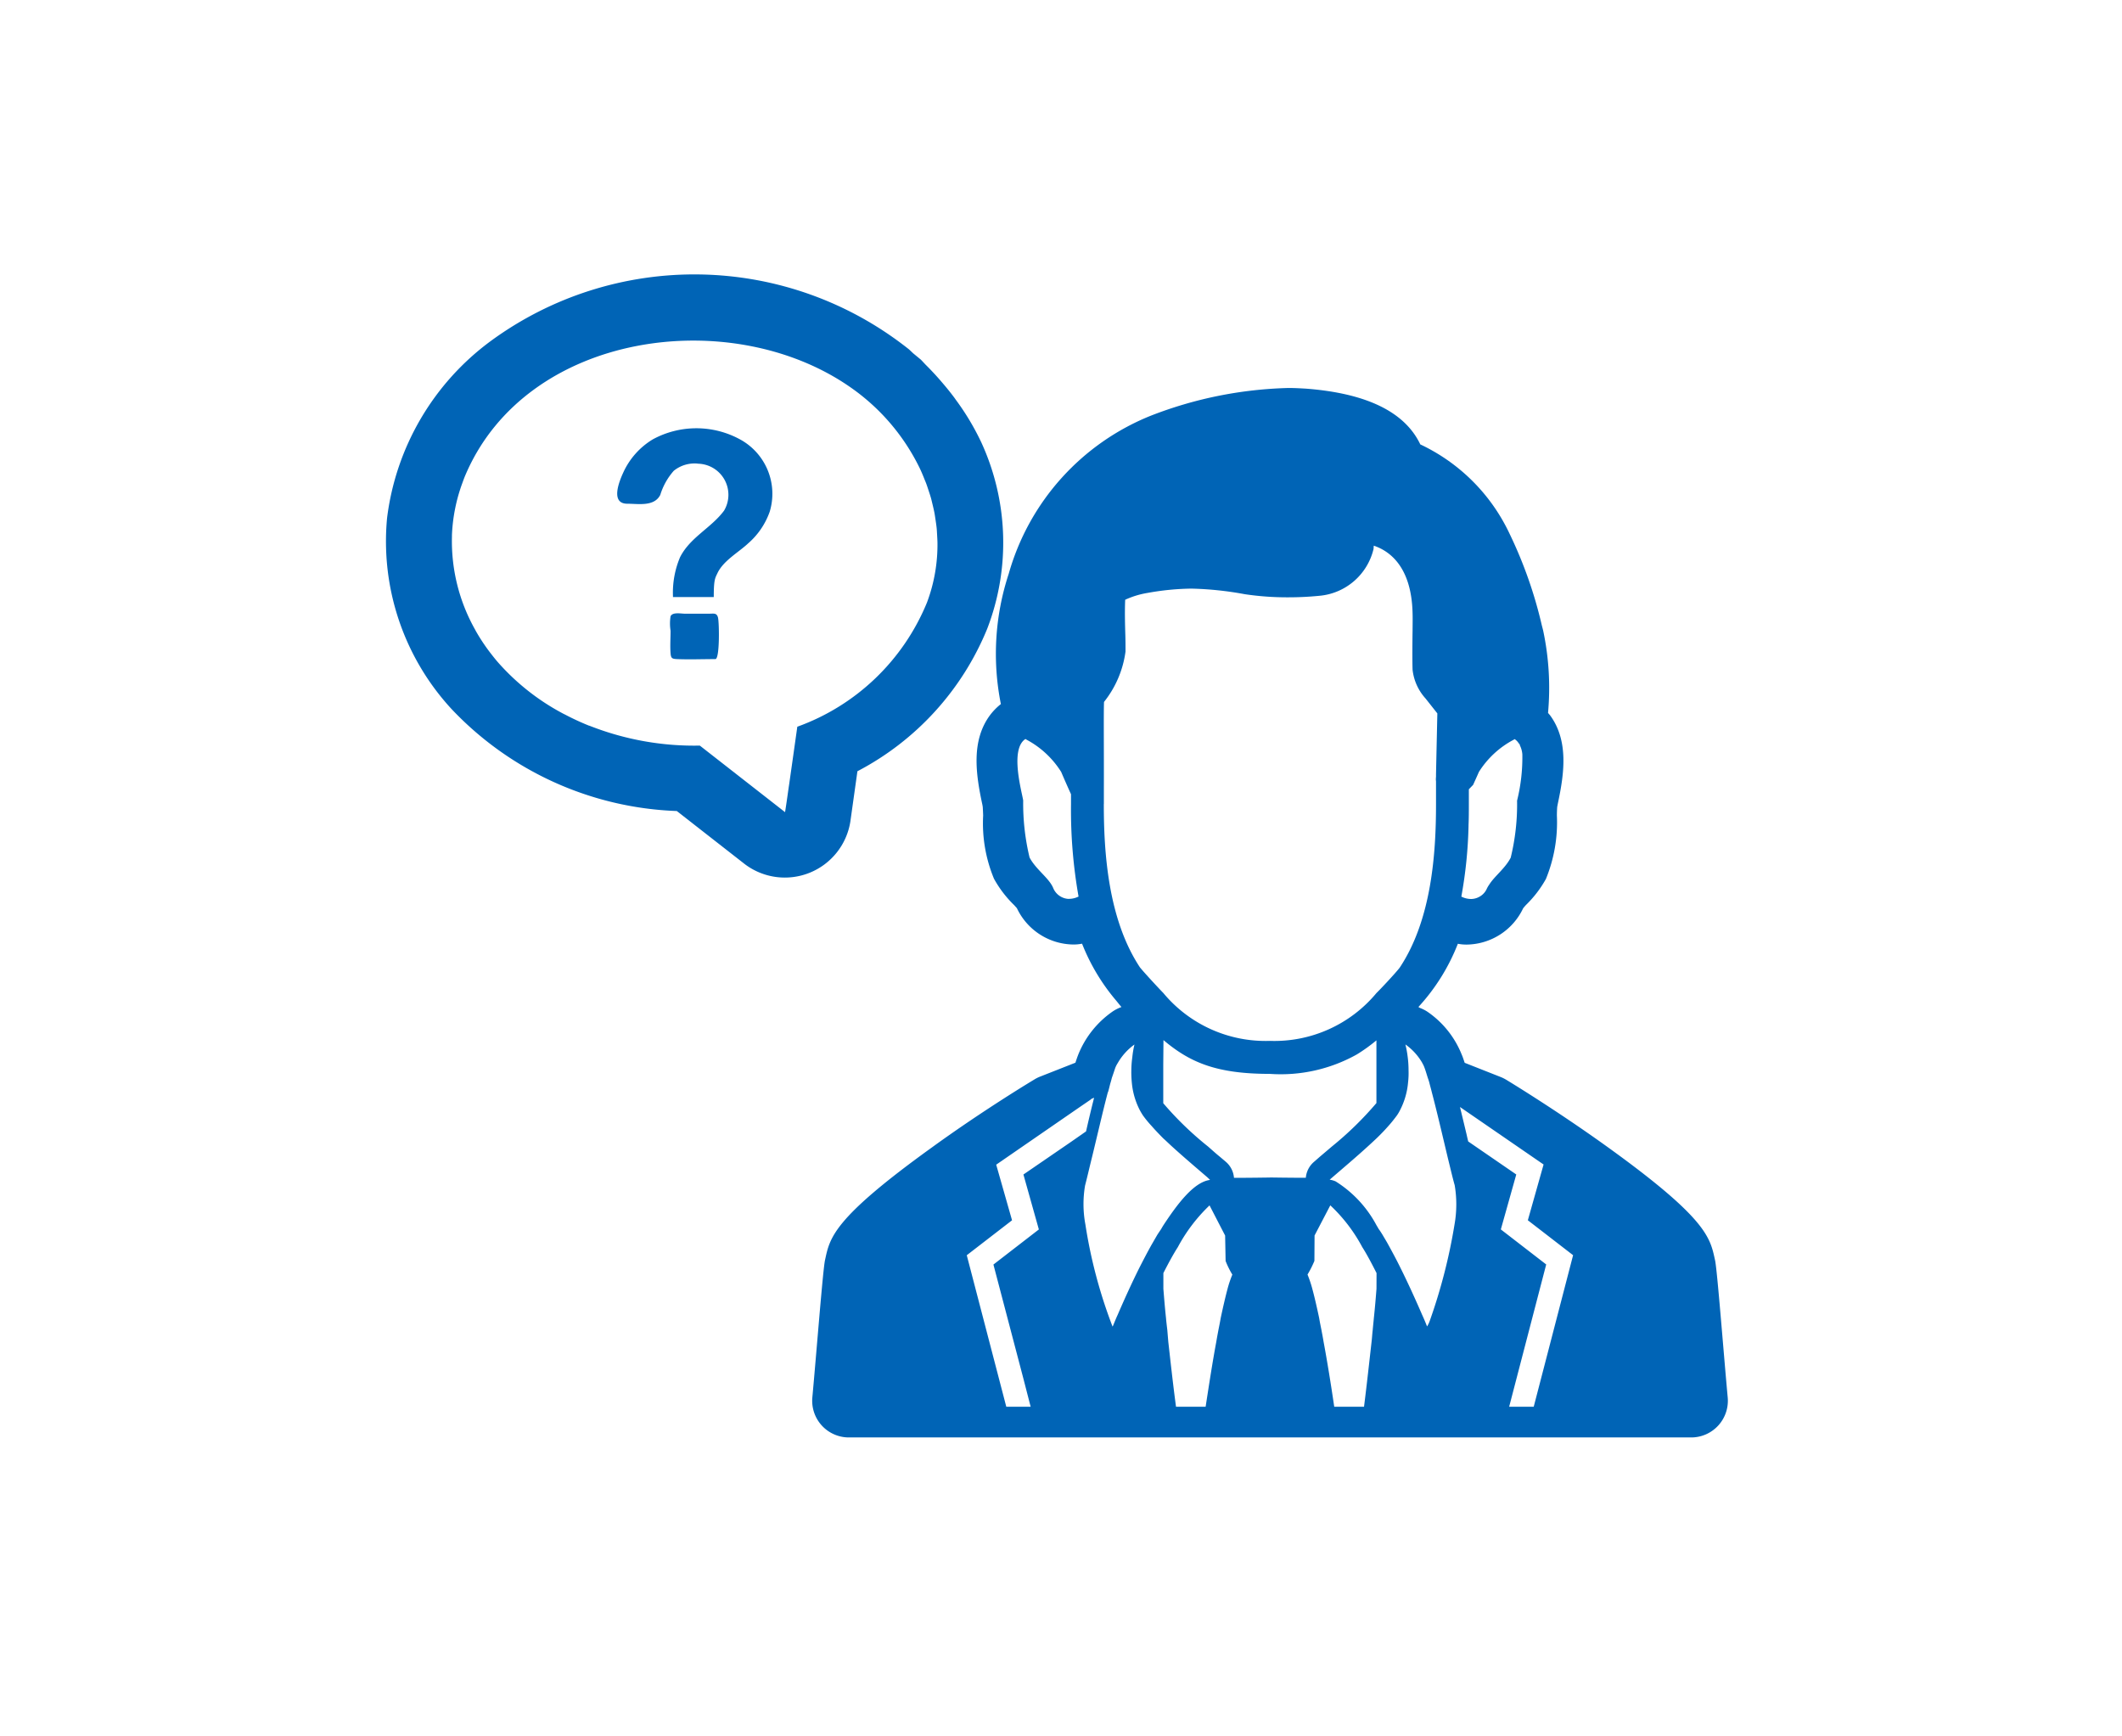 <svg xmlns="http://www.w3.org/2000/svg" xmlns:xlink="http://www.w3.org/1999/xlink" width="110" height="90" viewBox="0 0 110 90">
  <defs>
    <clipPath id="clip-path">
      <rect id="長方形_1285" data-name="長方形 1285" width="69.565" height="60.282" transform="translate(0 0)" fill="#0064b6"/>
    </clipPath>
  </defs>
  <g id="グループ_1855" data-name="グループ 1855" transform="translate(-898 -1219)">
    <g id="グループ_1594" data-name="グループ 1594" transform="translate(918 1233.223)" clip-path="url(#clip-path)">
      <path id="パス_19485" data-name="パス 19485" d="M24,60.282H67.66a1.9,1.9,0,0,0,1.9-2.083c-.213-2.3-.544-6.612-.655-7.1-.255-1.156-.365-2.117-5.542-5.848-2.7-1.947-5.261-3.494-5.261-3.494a1.959,1.959,0,0,0-.324-.162l-1.852-.731c-.051-.152-.1-.305-.153-.424a4.887,4.887,0,0,0-1.76-2.211,1.887,1.887,0,0,0-.4-.207c-.03-.015-.056-.035-.087-.05a10.428,10.428,0,0,0,2.046-3.278,2.254,2.254,0,0,0,.476.042,3.281,3.281,0,0,0,2.907-1.878,2.2,2.2,0,0,1,.162-.188,5.847,5.847,0,0,0,1.02-1.334,7.743,7.743,0,0,0,.569-3.289c0-.153.008-.349.017-.451l.034-.178c.323-1.514.578-3.248-.417-4.582a1.132,1.132,0,0,1-.093-.11,14.306,14.306,0,0,0-.255-4.276l-.068-.263a22.561,22.561,0,0,0-1.658-4.718,9.655,9.655,0,0,0-4.641-4.658c-.8-1.683-2.787-2.652-5.932-2.89-.289-.017-.6-.034-.9-.034A21.051,21.051,0,0,0,39.67,7.318a12.483,12.483,0,0,0-7.379,8.195,13.275,13.275,0,0,0-.408,6.757,3.155,3.155,0,0,0-.552.561c-1,1.334-.748,3.068-.408,4.65l.017.093c.009.051.025.468.025.468a7.481,7.481,0,0,0,.561,3.281A5.79,5.79,0,0,0,32.581,32.7c.042.052.093.1.135.154a3.279,3.279,0,0,0,2.9,1.878,2.254,2.254,0,0,0,.476-.042,10.483,10.483,0,0,0,1.768,2.95c.092.111.179.227.275.333a2.044,2.044,0,0,0-.513.27A4.969,4.969,0,0,0,35.9,40.426c-.051.128-.1.272-.153.433l-1.837.723a1.87,1.87,0,0,0-.314.161c-.017.009-2.584,1.547-5.278,3.5-5.185,3.731-5.3,4.7-5.551,5.848-.11.493-.442,4.8-.655,7.1A1.9,1.9,0,0,0,24,60.282M56.125,28.56c.017-.382.017-.748.017-1.1v-.773l.222-.23c.076-.17.178-.391.3-.671a4.736,4.736,0,0,1,1.8-1.666l.051-.034a.717.717,0,0,1,.23.246l.008-.009a.156.156,0,0,1,.034.086,1.255,1.255,0,0,1,.128.467,9.318,9.318,0,0,1-.273,2.4,11.6,11.6,0,0,1-.331,2.958c-.289.557-.845.961-1.116,1.4l-.005.007a1.351,1.351,0,0,0-.111.187.87.87,0,0,1-.315.383.911.911,0,0,1-.467.161,1.1,1.1,0,0,1-.536-.119h-.009a23.034,23.034,0,0,0,.374-3.689M35.377,32.368a.913.913,0,0,1-.773-.544c-.205-.527-.893-.96-1.233-1.6a11.965,11.965,0,0,1-.331-2.958c-.068-.45-.706-2.66.119-3.187l.05.034a4.76,4.76,0,0,1,1.8,1.674c.28.654.433.986.51,1.156v.51a25.775,25.775,0,0,0,.391,4.794,1.129,1.129,0,0,1-.536.119m8.262,20.205c-.11.408-.23.926-.357,1.521-.034.2-.076.408-.119.621-.034.187-.076.4-.11.612-.188,1-.366,2.159-.553,3.366H40.962c-.154-1.148-.281-2.312-.4-3.366-.017-.2-.034-.417-.051-.612-.025-.213-.051-.417-.068-.621-.06-.561-.1-1.071-.136-1.513v-.816c.264-.518.518-.986.748-1.343A8.565,8.565,0,0,1,42.7,48.255l.808,1.563.025,1.318a4.459,4.459,0,0,0,.349.706,5.694,5.694,0,0,0-.247.731m2.193-5.763s-1.088.017-1.861.017a1.217,1.217,0,0,0-.425-.834l-.3-.254c-.221-.179-.425-.366-.62-.536a16.947,16.947,0,0,1-2.321-2.244V40.952l.011-1.265c1.39,1.175,2.776,1.751,5.514,1.751a8.074,8.074,0,0,0,4.508-1.007,8.539,8.539,0,0,0,1.017-.731v3.25A17.3,17.3,0,0,1,49.045,45.2c-.2.17-.408.348-.621.527l-.3.263a1.219,1.219,0,0,0-.433.834c-.774,0-1.862-.017-1.862-.017m5.525,5.771c-.034.442-.076.952-.136,1.513-.017.2-.042.408-.059.621-.026.195-.034.408-.06.612-.119,1.054-.246,2.218-.391,3.366H49.164c-.178-1.207-.365-2.363-.552-3.366-.034-.213-.077-.425-.111-.612-.043-.213-.085-.417-.119-.621-.127-.6-.246-1.113-.357-1.521a6.057,6.057,0,0,0-.246-.731,5.267,5.267,0,0,0,.357-.706l.008-1.318.816-1.563a8.352,8.352,0,0,1,1.658,2.167c.229.357.476.825.739,1.343Zm8.662-6.443-.816,2.89,2.346,1.811-2.041,7.854h-1.03l-.243,0,1.92-7.374L57.8,49.5l.8-2.848L56.108,44.94c-.025-.111-.051-.213-.076-.332-.119-.5-.238-.994-.349-1.453Zm-6.29-5.261a1.333,1.333,0,0,1,.127.272c.051.135.1.306.161.5a2.513,2.513,0,0,1,.094.306c.034.136.077.281.111.425.263.995.56,2.269.833,3.417.127.51.237.995.357,1.419A5.98,5.98,0,0,1,55.4,49.24a28.655,28.655,0,0,1-1.281,4.989,1.412,1.412,0,0,1-.143.3c-.075-.193-.159-.393-.259-.611-.323-.747-.723-1.632-1.131-2.448-.2-.407-.416-.807-.612-1.164-.1-.187-.213-.365-.306-.527-.059-.093-.119-.195-.2-.3-.034-.06-.068-.12-.11-.187a6.007,6.007,0,0,0-2.126-2.284,1.259,1.259,0,0,0-.305-.086c.728-.627,1.405-1.2,1.972-1.719.161-.145.315-.289.459-.425.23-.221.433-.433.612-.638.162-.178.306-.365.434-.535a2.141,2.141,0,0,0,.178-.3,3.844,3.844,0,0,0,.408-1.411,4.19,4.19,0,0,0,.026-.646,5.283,5.283,0,0,0-.043-.68,5.508,5.508,0,0,0-.119-.655,3.017,3.017,0,0,1,.876.961M37.222,27.455v-.79c.008-1.768-.017-3.936.008-4.506a5.309,5.309,0,0,0,1.114-2.609c0-.255,0-.544-.009-.85-.017-.569-.034-1.207-.008-1.836a4.487,4.487,0,0,1,1.172-.357,13.544,13.544,0,0,1,2.253-.221,17.1,17.1,0,0,1,2.771.289,14.835,14.835,0,0,0,2.269.162q.792,0,1.582-.077a3.175,3.175,0,0,0,2.83-2.439c0-.065.007-.118.008-.153l0-.008c.867.289,1.962,1.139,2.013,3.51.009.314,0,.6,0,.9-.008.374-.017,1.6,0,2.022a2.65,2.65,0,0,0,.672,1.488l.612.774s-.052,2.337-.069,3.162v.119c-.008.085-.008.144-.008.161l.008.077v1.181c0,2.525-.22,5.984-1.886,8.483-.222.289-1.02,1.139-1.2,1.309a6.877,6.877,0,0,1-5.525,2.482,6.89,6.89,0,0,1-5.525-2.482c-.178-.179-1-1.062-1.216-1.334-1.649-2.5-1.869-5.942-1.869-8.458m.22,14.926c.043-.144.077-.289.111-.425.034-.11.06-.2.085-.306.068-.195.127-.366.17-.5a1.356,1.356,0,0,1,.136-.272,3.046,3.046,0,0,1,.867-.961,4.79,4.79,0,0,0-.111.655,5.367,5.367,0,0,0-.051.68,5.51,5.51,0,0,0,.026.646,3.844,3.844,0,0,0,.408,1.411,3.388,3.388,0,0,0,.179.3,5.719,5.719,0,0,0,.442.535c.178.205.382.417.6.638.153.136.3.28.459.425.53.483,1.161,1.022,1.835,1.6l.133.129c-.846.1-1.716,1.277-2.427,2.36-.042.067-.076.127-.11.187-.068.1-.136.2-.2.3-.094.162-.195.34-.3.519-.2.357-.408.756-.621,1.172-.408.816-.808,1.7-1.13,2.448-.093.2-.164.384-.239.564l-.028.052a25.493,25.493,0,0,1-1.408-5.291,5.73,5.73,0,0,1-.017-2.023c.111-.424.221-.909.348-1.419.281-1.148.57-2.422.833-3.417m-5.788,3.757,4.327-2.983.56-.383.06-.051.128-.051c-.137.536-.281,1.139-.417,1.743l-.756.527-2.491,1.708.8,2.848-2.355,1.819L33.042,57.2l.385,1.492H32.164l-2.049-7.854,2.347-1.811Z" fill="#0064b6"/>
      <path id="パス_19486" data-name="パス 19486" d="M17.22,17.786c-.069-.253-.217-.2-.46-.2H15.51c-.218,0-.641-.095-.749.132a2.407,2.407,0,0,0,0,.753c0,.385-.03.784,0,1.168.02.253.075.287.327.3.663.027,1.332,0,1.995,0,.234,0,.2-1.91.137-2.147" fill="#0064b6"/>
      <path id="パス_19487" data-name="パス 19487" d="M16.173,9.811a1.612,1.612,0,0,1,1.362,2.432c-.667.9-1.76,1.381-2.284,2.419a4.725,4.725,0,0,0-.366,2.013l0,.032h0v.017H17c0-.887.063-.972.188-1.231.3-.652,1.1-1.085,1.6-1.557A3.877,3.877,0,0,0,19.9,12.3a3.208,3.208,0,0,0-1.563-3.762,4.727,4.727,0,0,0-4.5.013,3.891,3.891,0,0,0-1.528,1.718c-.2.435-.691,1.617.21,1.617.575,0,1.393.161,1.708-.457a3.387,3.387,0,0,1,.7-1.25,1.712,1.712,0,0,1,1.247-.372" fill="#0064b6"/>
      <path id="パス_19488" data-name="パス 19488" d="M30.843,8.653a13.017,13.017,0,0,0-1.3-2.161c-.02-.028-.038-.056-.058-.083-.209-.283-.431-.555-.661-.822-.109-.128-.22-.253-.334-.379-.155-.167-.309-.332-.472-.492-.1-.1-.186-.2-.286-.3L27.348,4.1c-.085-.074-.161-.156-.247-.228l.9.753-.9-.755c-.557-.465-.8-.664-.838-.7l.836.7a17.864,17.864,0,0,0-21.683-.4A13.44,13.44,0,0,0,.065,12.627a12.817,12.817,0,0,0,3.33,9.887,16.906,16.906,0,0,0,11.689,5.3l3.528,2.755a3.439,3.439,0,0,0,5.469-2.211l.366-2.606a14.543,14.543,0,0,0,6.728-7.385,12.435,12.435,0,0,0-.332-9.716M10.538,23.391a13.348,13.348,0,0,1-1.244-.575c-.026-.014-.053-.025-.078-.038A11.96,11.96,0,0,1,5.8,20.09c-.112-.129-.216-.261-.32-.394-.064-.081-.127-.164-.188-.247a9.827,9.827,0,0,1-.6-.92c-.019-.032-.037-.065-.054-.1A9.335,9.335,0,0,1,3.428,13.6l0-.091a8.846,8.846,0,0,1,.118-1.12c.014-.083.03-.167.047-.25a8.643,8.643,0,0,1,.249-.961c.036-.114.075-.228.117-.341.054-.148.107-.3.17-.444C7.308,2.953,17.9,1.541,24.077,5.845a10.91,10.91,0,0,1,3.6,4.2l.005.01c.089.186.167.376.243.567.029.072.06.143.087.215.05.133.092.269.136.4s.083.252.119.38c.027.1.048.2.072.294.038.159.077.318.106.478.017.091.029.183.043.275.025.16.049.32.066.48.013.131.018.264.026.4.006.115.014.229.016.343A8.515,8.515,0,0,1,28.055,17a11.465,11.465,0,0,1-6.724,6.444q-.208,1.484-.42,2.967c-.073.487-.136.972-.215,1.462l-4.418-3.45a14.8,14.8,0,0,1-5.662-1.007l-.078-.029" fill="#0064b6"/>
    </g>
    <rect id="長方形_1430" data-name="長方形 1430" width="110" height="90" transform="translate(898 1219)" fill="none"/>
  </g>
</svg>
